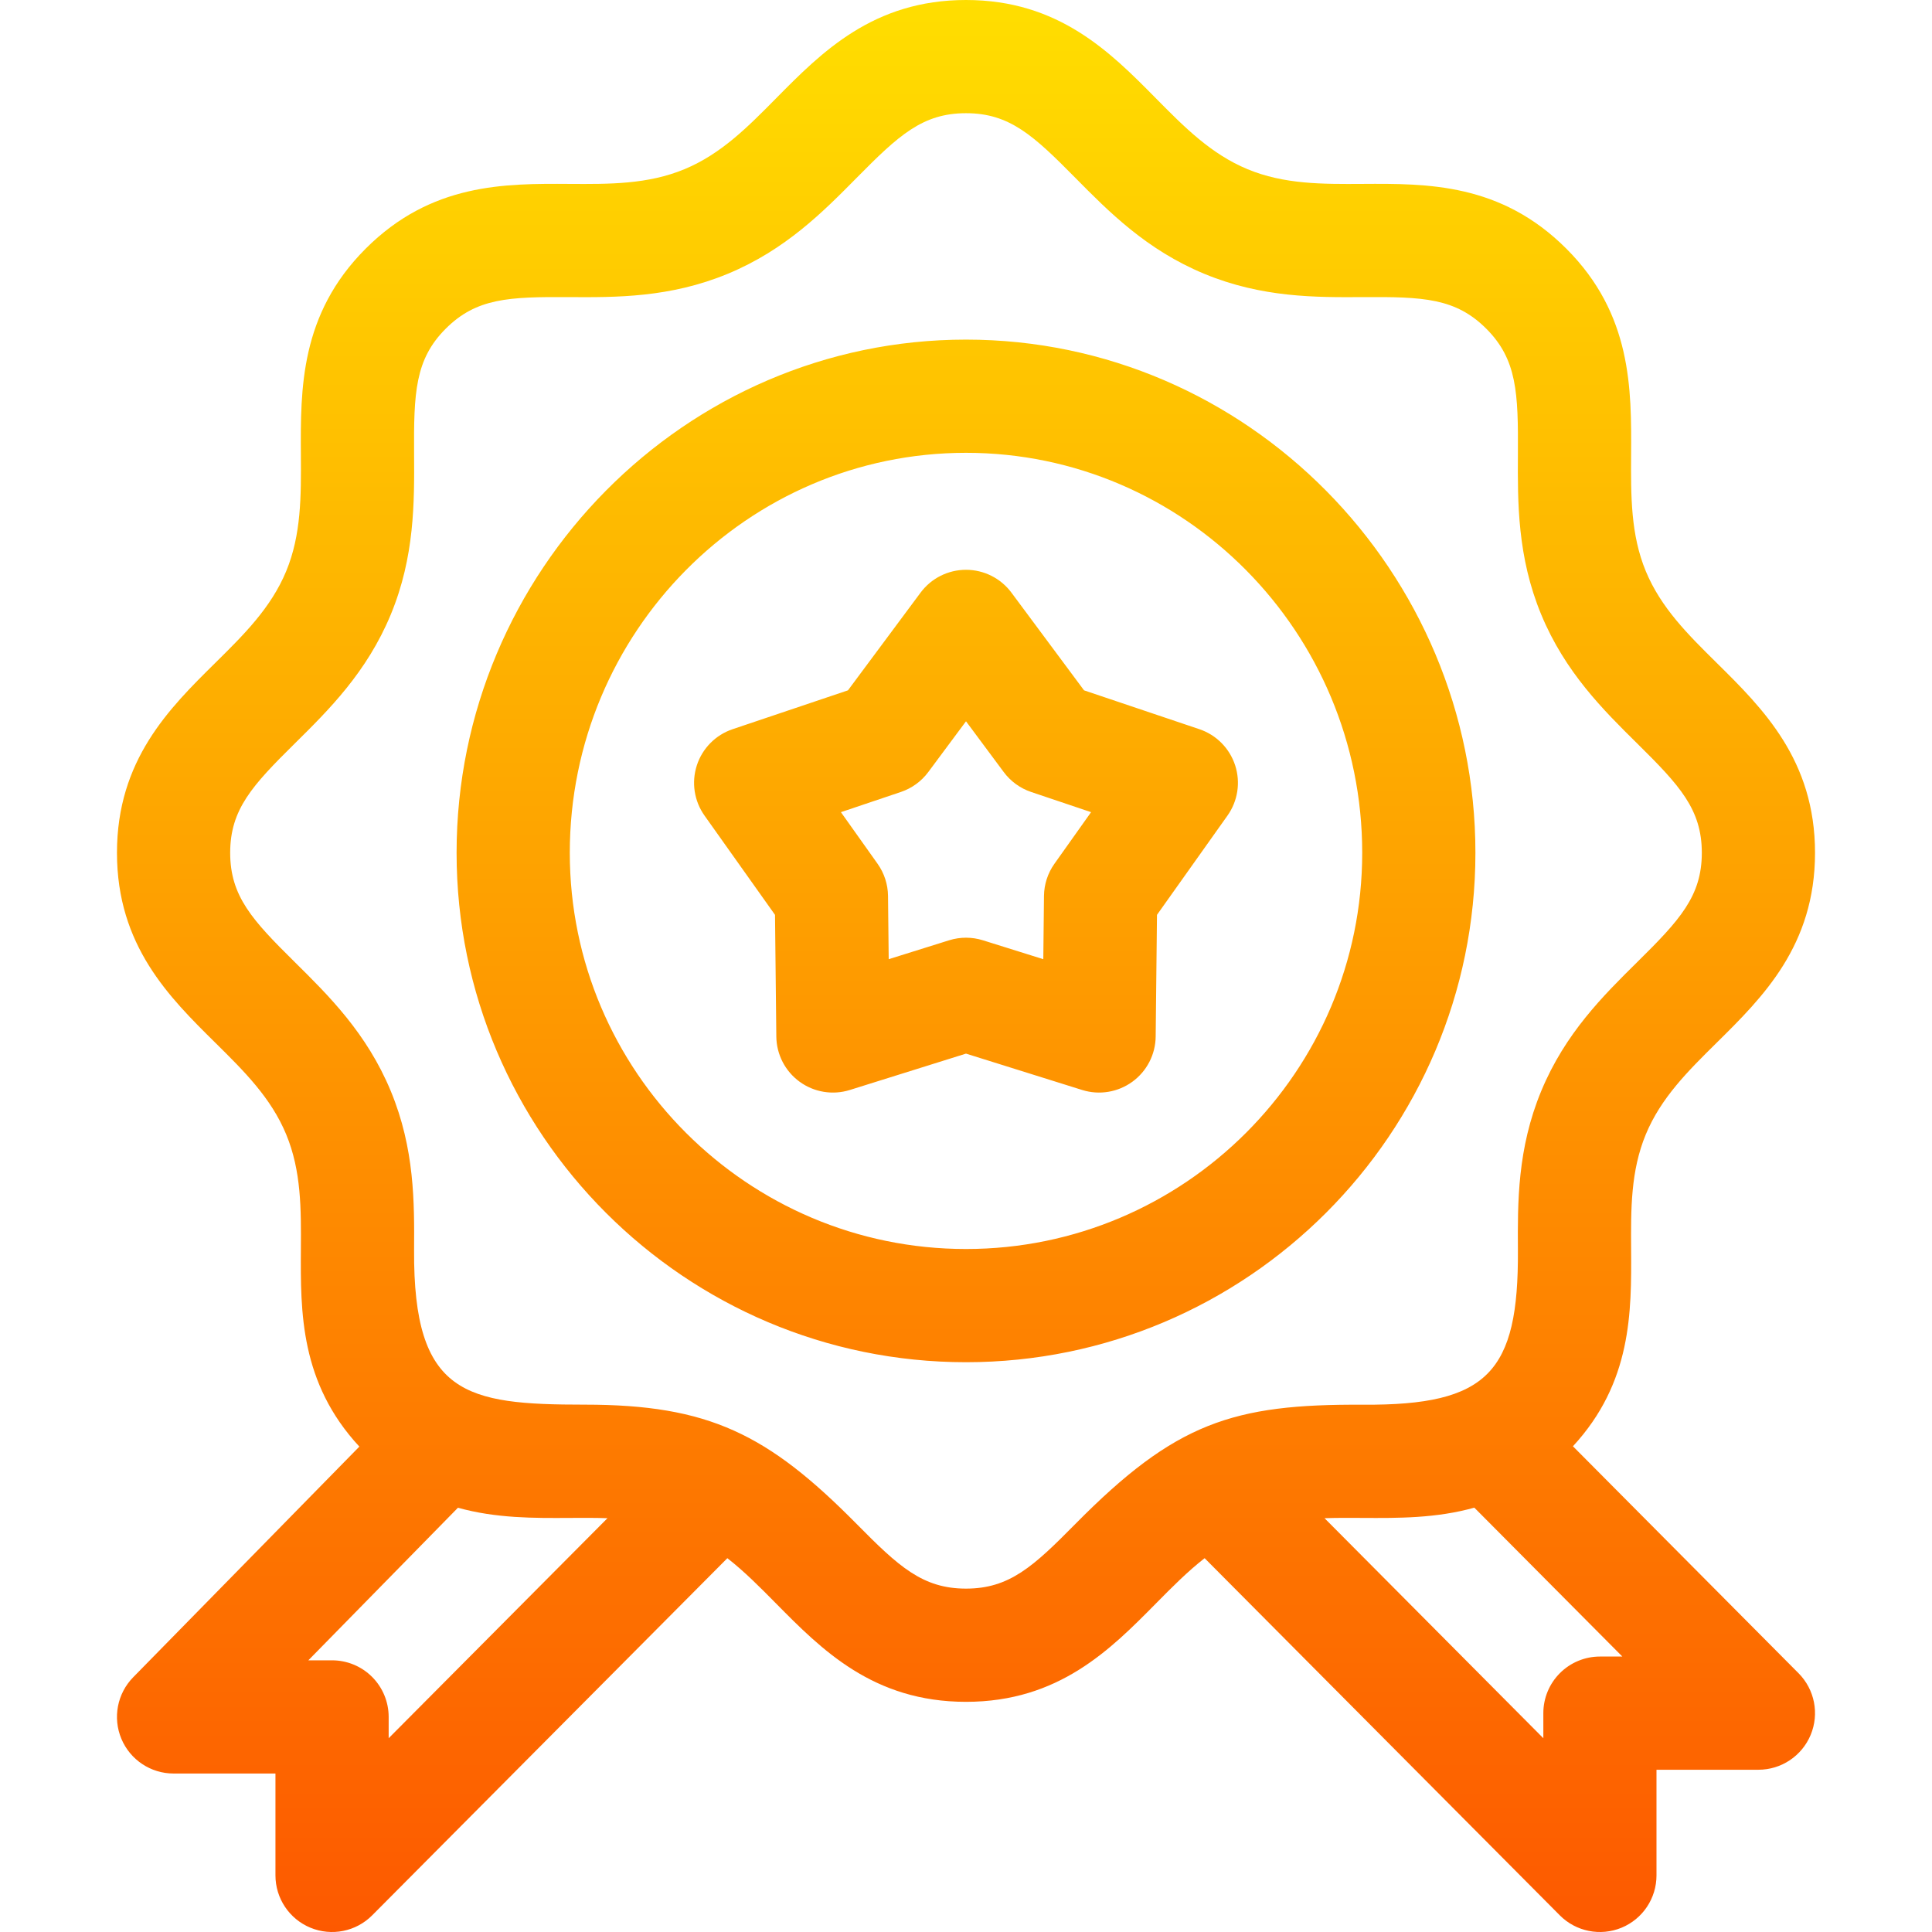 <svg id="Capa_1" enable-background="new 0 0 512 512" height="512" viewBox="0 0 512 512" width="512" xmlns="http://www.w3.org/2000/svg" xmlns:xlink="http://www.w3.org/1999/xlink"><linearGradient id="SVGID_1_" gradientUnits="userSpaceOnUse" x1="256" x2="256" y1="512" y2="0"><stop offset="0" stop-color="#fd5900"/><stop offset="1" stop-color="#ffde00"/></linearGradient><g><g><path d="m256 90c-74.466 0-135 61.426-135 136 0 74.439 60.561 135 135 135s135-60.561 135-135c0-74.456-60.426-136-135-136zm0 241c-57.897 0-105-47.103-105-105 0-58.449 47.103-106 105-106s105 47.551 105 106c0 57.897-47.102 105-105 105zm160.844 52.278c15.629-16.916 15.519-35.621 15.418-52.192-.064-10.675-.126-20.758 3.894-30.463s11.193-16.792 18.788-24.294c12.213-12.065 26.056-25.741 26.056-50.329s-13.843-38.264-26.056-50.329c-7.595-7.502-14.769-14.589-18.788-24.293-4.02-9.706-3.958-19.977-3.894-30.852.104-17.455.223-37.238-17.164-54.625-17.386-17.386-36.837-17.27-54.012-17.164-10.678.065-20.759.126-30.464-3.894s-16.792-11.193-24.294-18.788c-12.064-12.212-25.74-26.055-50.328-26.055s-38.264 13.843-50.329 26.056c-7.502 7.595-14.589 14.768-24.294 18.788-9.706 4.02-19.792 3.959-30.464 3.894-17.162-.105-36.626-.223-54.012 17.164-17.387 17.386-17.269 37.169-17.164 54.624.065 10.875.126 21.146-3.894 30.852-4.021 9.705-11.193 16.792-18.788 24.294-12.212 12.064-26.055 25.74-26.055 50.328s13.843 38.264 26.056 50.329c7.595 7.502 14.768 14.589 18.788 24.294 4.021 9.705 3.959 19.789 3.894 30.464-.101 16.599-.212 35.338 15.495 52.277l-59.943 61.134c-4.229 4.313-5.458 10.741-3.119 16.31 2.338 5.569 7.789 9.192 13.829 9.192h27v27c0 6.075 3.664 11.55 9.279 13.867 5.591 2.307 12.057 1.035 16.357-3.289l94.122-94.644c4.539 3.537 8.66 7.706 12.913 12.011 12.065 12.212 25.741 26.055 50.329 26.055s38.264-13.843 50.329-26.056c4.253-4.306 8.374-8.474 12.913-12.011l94.123 94.644c4.291 4.315 10.75 5.602 16.357 3.289 5.615-2.317 9.268-7.792 9.268-13.867l-.001-28h27.011c6.059 0 11.522-3.645 13.85-9.239s1.06-12.039-3.212-16.336zm-313.843 77.366v-5.644c0-3.979-1.58-7.794-4.393-10.607-2.813-2.812-6.628-4.393-10.607-4.393h-6.286l39.649-40.436c10.059 2.813 20.148 2.759 29.549 2.699 3.417-.021 6.772-.04 10.074.073zm181.985-56.783c-11.125 11.262-17.467 17.139-28.986 17.139s-17.861-5.877-28.987-17.14c-23.546-23.834-39.203-31.614-72.051-31.614-31.568 0-45.458-2.573-45.225-40.977.076-12.571.163-26.82-6.177-42.126s-16.477-25.32-25.42-34.155c-11.263-11.127-17.14-17.469-17.14-28.988s5.877-17.861 17.14-28.987c8.943-8.835 19.08-18.85 25.42-34.155 6.339-15.305 6.253-29.759 6.177-42.512-.097-16.234.231-25.085 8.378-33.231 8.145-8.145 16.783-8.472 32.616-8.377 12.572.075 26.82.163 42.126-6.177s25.32-16.477 34.155-25.42c11.127-11.264 17.47-17.141 28.988-17.141s17.861 5.877 28.986 17.139c8.836 8.944 18.851 19.081 34.156 25.421 15.307 6.34 29.553 6.252 42.127 6.177 15.844-.099 24.472.233 32.616 8.378 8.146 8.146 8.475 16.997 8.378 33.232-.076 12.752-.163 27.206 6.176 42.511 6.34 15.306 16.478 25.32 25.421 34.155 11.263 11.126 17.14 17.468 17.14 28.987s-5.877 17.861-17.14 28.987c-8.943 8.835-19.081 18.85-25.421 34.156-6.339 15.306-6.253 29.554-6.176 42.125.198 32.442-7.971 41.193-40.994 40.995-34.573-.2-49.757 4.748-76.283 31.598zm139.014 35.139c-3.979 0-7.794 1.581-10.606 4.394-2.814 2.813-4.394 6.628-4.394 10.606v6.644l-57.987-58.308c3.302-.114 6.657-.095 10.073-.074 9.427.058 19.542.112 29.624-2.72l39.228 39.458zm-106.148-245.756-30.571-10.298-19.241-25.893c-2.83-3.808-7.295-6.053-12.04-6.053s-9.209 2.245-12.04 6.053l-19.241 25.893-30.571 10.298c-4.497 1.515-8.011 5.067-9.478 9.58-1.466 4.513-.711 9.453 2.037 13.321l18.68 26.301.347 32.257c.051 4.745 2.344 9.185 6.182 11.974 3.839 2.789 8.772 3.597 13.298 2.18l30.786-9.639 30.786 9.638c4.574 1.431 9.497.581 13.298-2.18 3.839-2.789 6.132-7.229 6.183-11.974l.347-32.257 18.68-26.301c2.747-3.868 3.503-8.809 2.036-13.321s-4.981-8.065-9.478-9.579zm-38.416 35.659c-1.771 2.493-2.736 5.467-2.77 8.524l-.181 16.768-16.004-5.01c-2.861-.895-5.986-.931-8.963 0l-16.003 5.01-.181-16.768c-.033-3.058-.999-6.032-2.77-8.524l-9.711-13.672 15.893-5.354c2.897-.976 5.427-2.814 7.251-5.269l10.003-13.46 10.002 13.46c1.824 2.454 4.354 4.292 7.251 5.269l15.892 5.354z" fill="url(#SVGID_1_)"/></g></g></svg>